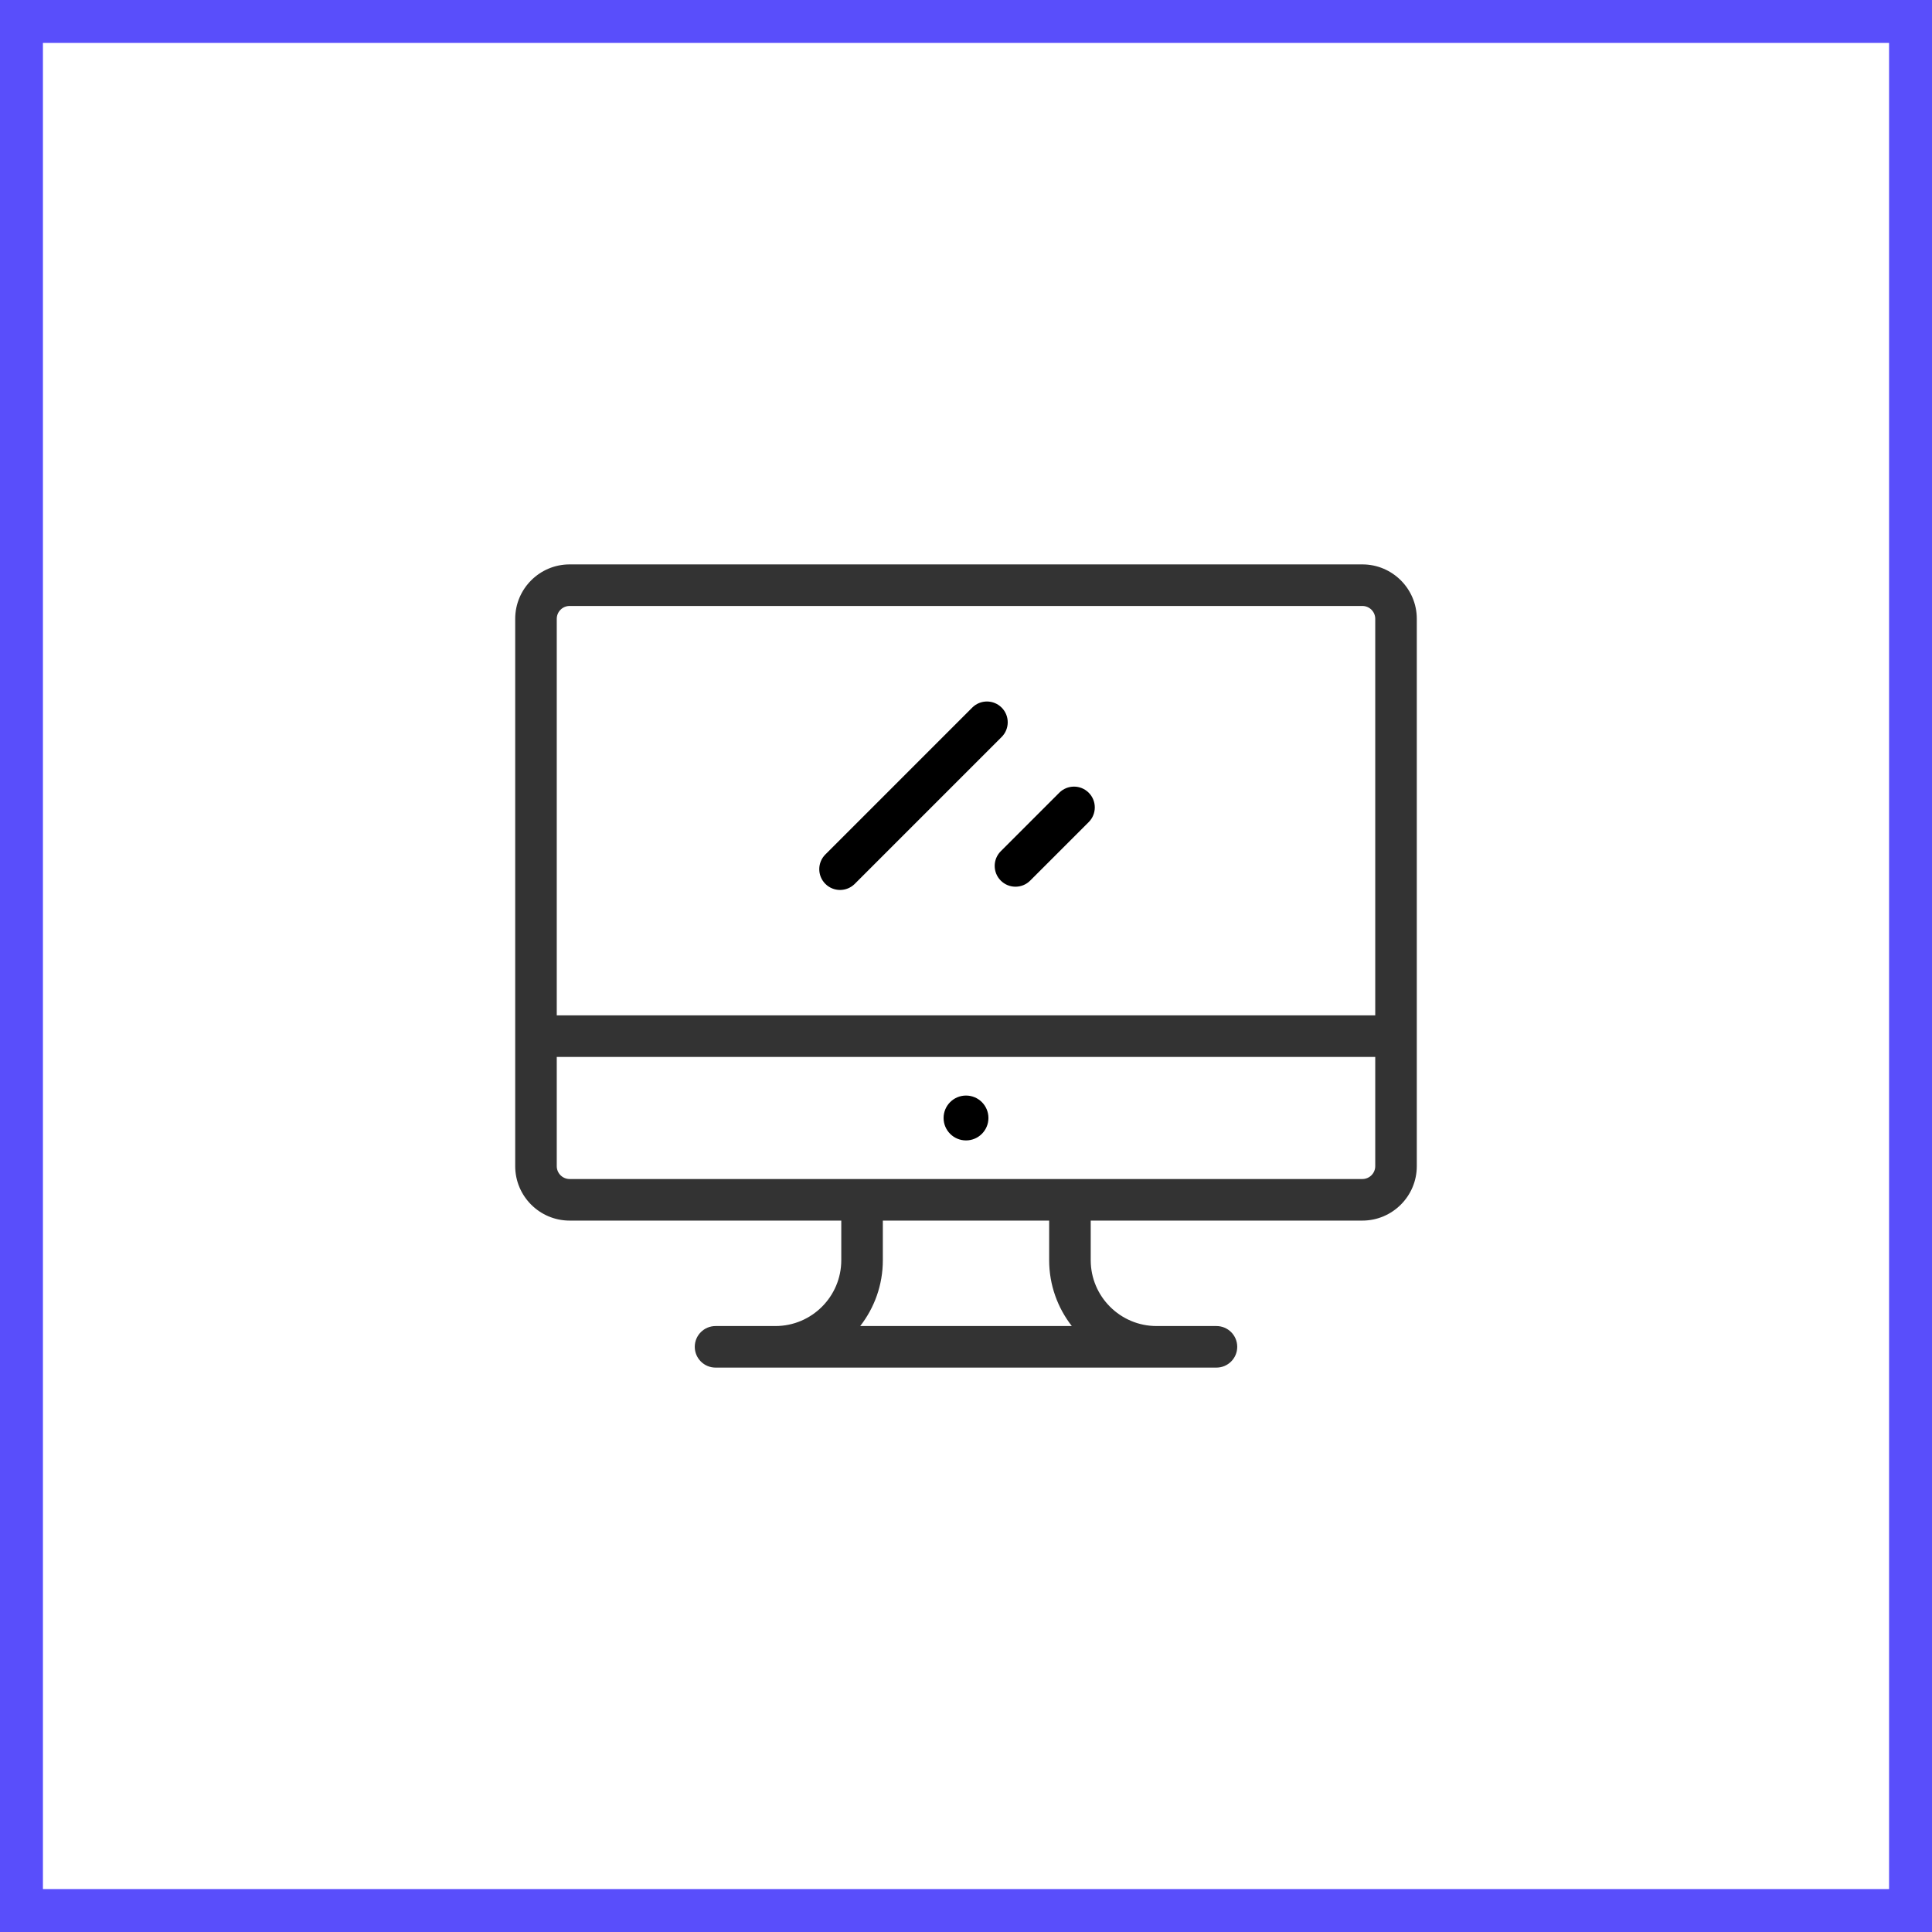 <?xml version="1.0" encoding="UTF-8"?> <svg xmlns="http://www.w3.org/2000/svg" width="90" height="90" viewBox="0 0 90 90" fill="none"> <rect x="1" y="1" width="88" height="88" stroke="#594EFB" stroke-width="2"></rect> <path d="M63.465 26.292H26.535C25.137 26.292 24 27.429 24 28.827V54.324C24 55.722 25.137 56.86 26.535 56.86H39.19V58.705C39.19 60.396 37.814 61.772 36.122 61.772H33.334C32.799 61.772 32.365 62.205 32.365 62.74C32.365 63.275 32.799 63.708 33.334 63.708H56.666C57.201 63.708 57.635 63.275 57.635 62.74C57.635 62.205 57.201 61.772 56.666 61.772H53.877C52.186 61.772 50.81 60.396 50.81 58.705V56.86H63.464C64.862 56.86 66 55.722 66 54.324V28.827C66 27.429 64.863 26.292 63.465 26.292ZM40.072 61.772C40.732 60.924 41.126 59.86 41.126 58.705V56.86H48.874V58.705C48.874 59.86 49.269 60.924 49.929 61.772H40.072ZM64.064 54.324C64.064 54.655 63.795 54.923 63.465 54.923H26.535C26.205 54.923 25.936 54.655 25.936 54.324V49.236H64.064V54.324ZM64.064 47.299H25.936V28.827C25.936 28.497 26.205 28.228 26.536 28.228H63.465C63.795 28.228 64.064 28.497 64.064 28.827V47.299H64.064Z" fill="#333333"></path> <path d="M45.001 53.125C45.578 53.125 46.045 52.657 46.045 52.08C46.045 51.503 45.578 51.035 45.001 51.035C44.423 51.035 43.956 51.503 43.956 52.08C43.956 52.657 44.423 53.125 45.001 53.125Z" fill="black"></path> <path d="M46.66 32.962C46.282 32.584 45.669 32.584 45.291 32.962L38.448 39.805C38.07 40.183 38.07 40.796 38.448 41.174C38.637 41.363 38.885 41.458 39.133 41.458C39.381 41.458 39.628 41.363 39.818 41.174L46.66 34.332C47.038 33.953 47.038 33.34 46.66 32.962Z" fill="black"></path> <path d="M50.716 36.927C50.338 36.549 49.725 36.549 49.346 36.927L46.62 39.653C46.242 40.031 46.242 40.644 46.62 41.022C46.81 41.212 47.057 41.306 47.305 41.306C47.553 41.306 47.801 41.212 47.99 41.022L50.716 38.297C51.094 37.919 51.094 37.306 50.716 36.927Z" fill="black"></path> </svg> 